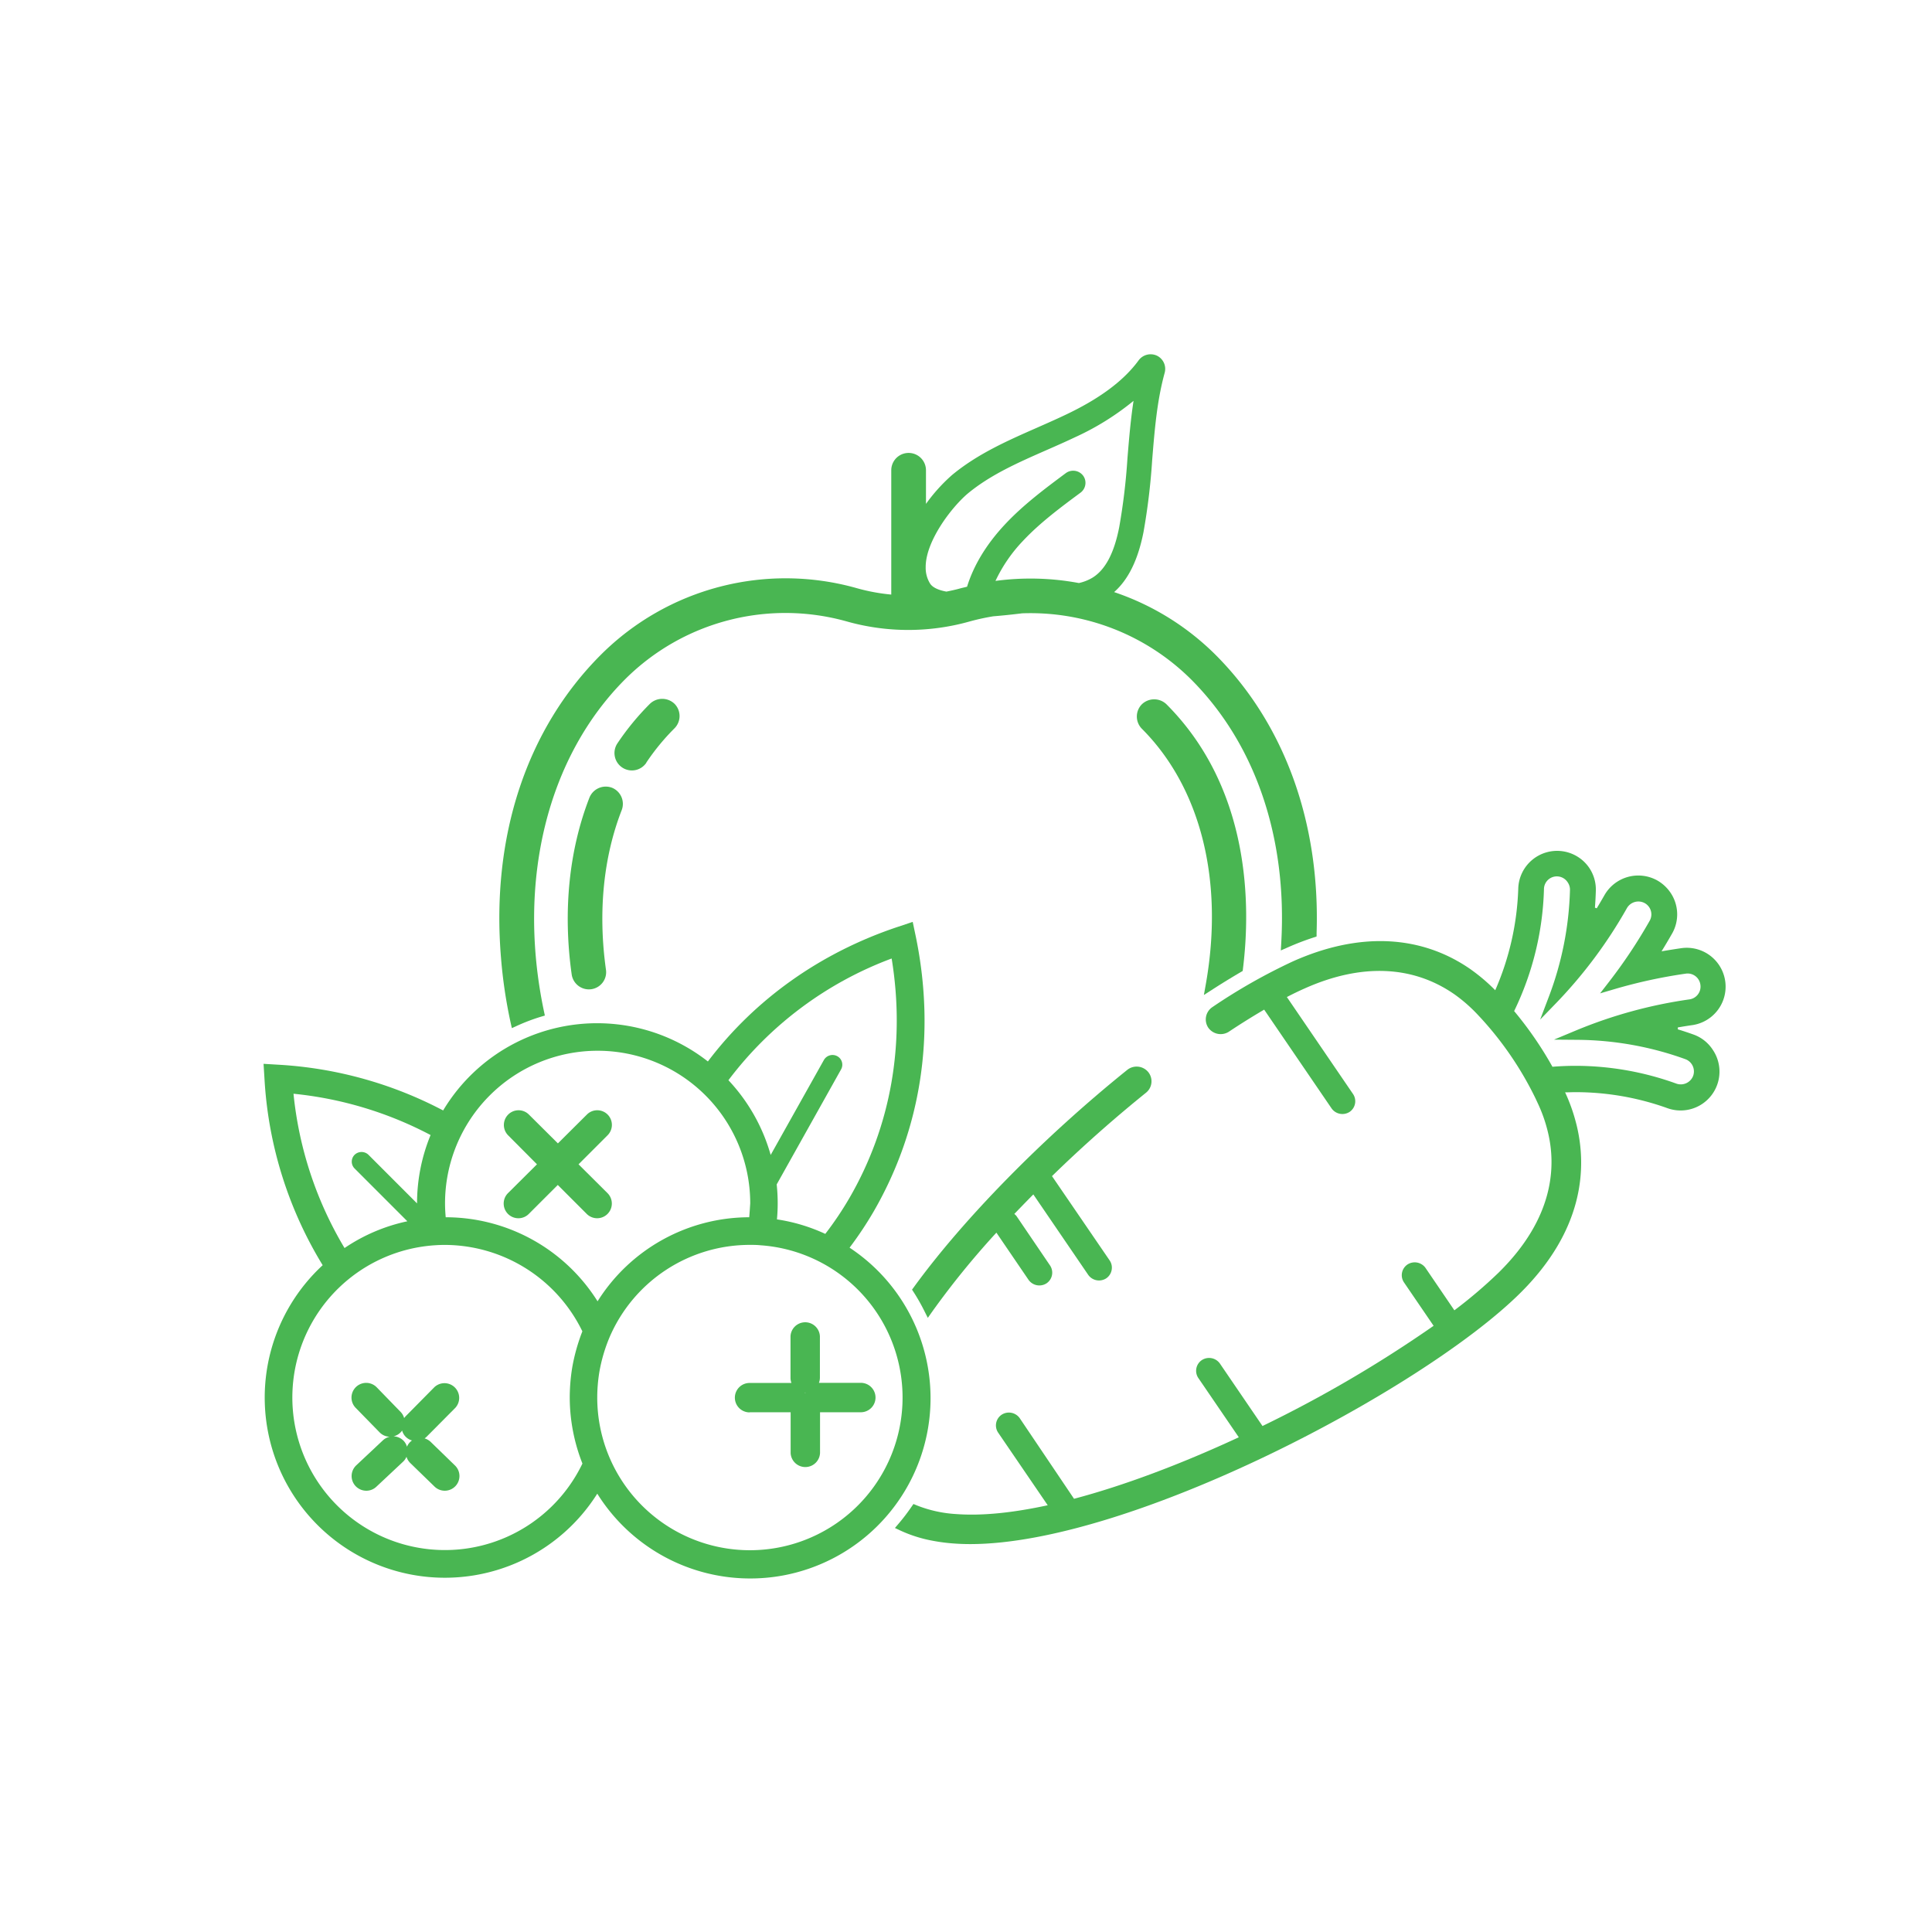 <?xml version="1.0" encoding="utf-8"?>
<svg id="Layer_1" data-name="Layer 1" xmlns="http://www.w3.org/2000/svg" width="600" height="600" viewBox="0 0 600 600">
  <defs>
    <style>
      .cls-1 {
        fill: none;
      }

      .cls-2 {
        fill: #49b652;
      }
    </style>
  </defs>
  <g>
    <path class="cls-1" d="M125.38,447.5a4.46,4.46,0,0,1,1,1.79,4.37,4.37,0,0,1,1.56-1.94,4.39,4.39,0,0,1-3.07-3.08,4.67,4.67,0,0,1-.55.64,4.57,4.57,0,0,1-2.12,1.16A4.57,4.57,0,0,1,125.38,447.5Z"/>
    <path class="cls-1" d="M250.14,432.45h-.08a.07.07,0,1,0,.08,0Z"/>
    <path class="cls-1" d="M138.12,481.41a47.62,47.62,0,0,0,42.71-26.88h0A56.11,56.11,0,0,1,176.89,434a58.22,58.22,0,0,1,.79-9.45,59,59,0,0,1,3.13-11.1h0a47.64,47.64,0,0,0-42.69-26.84c-1.1,0-2.2,0-3.26.12a47.39,47.39,0,0,0,3.26,94.66Zm-27.54-50.65a4.58,4.58,0,0,1,6.46.09l7.39,7.61a4.41,4.41,0,0,1,1.08,1.91,4.59,4.59,0,0,1,.49-.6l8.89-9a4.57,4.57,0,0,1,6.48,6.44l-8.89,8.95a5.89,5.89,0,0,1-.61.51,4.62,4.62,0,0,1,1.89,1.09l7.54,7.32a4.55,4.55,0,0,1,.1,6.45,4.55,4.55,0,0,1-6.45.1l-7.54-7.32a4.61,4.61,0,0,1-1.17-1.94,4.46,4.46,0,0,1-1.07,1.54l-8.29,7.77a4.52,4.52,0,0,1-3.12,1.24,4.62,4.62,0,0,1-3.33-1.44,4.57,4.57,0,0,1,.21-6.45l8.29-7.78a4.57,4.57,0,0,1,2.11-1.1,4.5,4.5,0,0,1-3.16-1.37l-7.39-7.61A4.56,4.56,0,0,1,110.58,430.76Z"/>
    <path class="cls-1" d="M335.1,181.08h0a14.23,14.23,0,0,0,4.21-1.66c4-2.45,6.71-7.57,8.3-15.63a191.88,191.88,0,0,0,2.57-21.46c.48-5.87,1-11.88,1.89-17.83v0l0,0a82.8,82.8,0,0,1-18.32,11.37c-2.84,1.35-5.75,2.63-8.65,3.9-9,4-17.49,7.69-24.58,13.57-5.17,4.42-12.89,14.65-13,22.55v.31a9.24,9.24,0,0,0,1.34,5c.74,1.19,2.45,2.05,5.1,2.54,1.45-.29,2.88-.59,4.3-1,.42-.12.84-.21,1.26-.31l.85-.21c2.07-6.7,6-13.21,11.79-19.37s12.44-11.11,18.91-15.93a3.87,3.87,0,0,1,5.32.78,3.72,3.72,0,0,1,.71,2.81,3.78,3.78,0,0,1-1.49,2.5c-6.21,4.63-12.64,9.41-17.9,15a46.76,46.76,0,0,0-8.54,12.42v0h0A81.66,81.66,0,0,1,335.1,181.08Z"/>
    <path class="cls-1" d="M91.14,339.65h0A115.68,115.68,0,0,0,107,387.58h0a55.06,55.06,0,0,1,19.49-8.27h0l-16.37-16.38a3,3,0,0,1,0-4.28,3.1,3.1,0,0,1,4.28,0l15.1,15.11v0a55.65,55.65,0,0,1,4.21-21.25h0A115.86,115.86,0,0,0,91.14,339.65Z"/>
    <path class="cls-1" d="M185.5,326.34a47.44,47.44,0,0,0-47.39,47.38c0,1.43.08,2.88.21,4.32h0a55.73,55.73,0,0,1,47.16,26.1v0a55.71,55.71,0,0,1,47.15-26.1h0c.13-1.45.21-2.89.21-4.32A47.44,47.44,0,0,0,185.5,326.34Zm3.21,44.16a4.57,4.57,0,0,1,0,6.46,4.55,4.55,0,0,1-6.45,0l-9-9-9,9a4.56,4.56,0,0,1-6.46,0,4.59,4.59,0,0,1,0-6.46l9-8.95-8.95-9a4.57,4.57,0,0,1,3.22-7.79h0a4.55,4.55,0,0,1,3.23,1.34l9,8.95,9-8.95a4.52,4.52,0,0,1,3.22-1.34h0a4.57,4.57,0,0,1,3.23,7.79l-9,9Z"/>
    <path class="cls-1" d="M276.94,297.65v0h0a112.68,112.68,0,0,0-50.69,37.8h0a56.14,56.14,0,0,1,13.12,23.21v0l16.54-29.51A3.09,3.09,0,0,1,260,328a3,3,0,0,1,1.17,4.12l-20,35.73a56,56,0,0,1,.31,5.86c0,1.57-.07,3.25-.23,5v0h0a54.92,54.92,0,0,1,15,4.5h0A103.22,103.22,0,0,0,263.86,372C276.73,349.71,281.25,324,276.94,297.65Z"/>
    <path class="cls-1" d="M232.87,481.41a47.39,47.39,0,0,0,3.29-94.66c-1.09-.08-2.19-.12-3.29-.12A47.4,47.4,0,0,0,189.43,415a49.69,49.69,0,0,0-3.28,11,49,49,0,0,0-.67,8,47.35,47.35,0,0,0,47.39,47.39Zm0-52h13a4.56,4.56,0,0,1-.29-1.57V415a4.57,4.57,0,0,1,9.13,0v12.92a4.56,4.56,0,0,1-.3,1.57h13a4.57,4.57,0,0,1,0,9.14H254.67v12.66a4.57,4.57,0,0,1-9.13,0V438.59H232.87a4.57,4.57,0,0,1,0-9.14Z"/>
    <path class="cls-1" d="M520.65,336.51a4.11,4.11,0,0,0,5.18-2.44,4.06,4.06,0,0,0-2.44-5.17,100.73,100.73,0,0,0-33.33-6l-7.46-.06,6.88-2.87a144.67,144.67,0,0,1,35.17-9.62,4,4,0,0,0,3.42-4.57,4,4,0,0,0-4.58-3.42,157.84,157.84,0,0,0-22.05,4.79l-4.52,1.33,2.89-3.73a158.91,158.91,0,0,0,12.5-18.8,4,4,0,0,0-1.53-5.5,4.11,4.11,0,0,0-5.51,1.53,145.08,145.08,0,0,1-21.78,29.23l-5.18,5.35,2.66-7a100.91,100.91,0,0,0,6.6-33.22,4,4,0,0,0-3.92-4.15,4.05,4.05,0,0,0-4.16,3.92A92.56,92.56,0,0,1,470.23,314h0a112.8,112.8,0,0,1,11.92,17.33h0c2.34-.19,4.75-.29,7.15-.29A92.33,92.33,0,0,1,520.65,336.51Z"/>
    <path class="cls-2" d="M232.87,438.59h12.67v12.66a4.57,4.57,0,0,0,9.13,0V438.59h12.66a4.57,4.57,0,0,0,0-9.14h-13a4.56,4.56,0,0,0,.3-1.57V415a4.57,4.57,0,0,0-9.13,0v12.92a4.56,4.56,0,0,0,.29,1.57h-13a4.57,4.57,0,0,0,0,9.14Zm17.23-6.13h0a.07.07,0,1,1-.08,0Z"/>
    <path class="cls-2" d="M117.88,444.82a4.5,4.5,0,0,0,3.16,1.37,4.57,4.57,0,0,0-2.11,1.1l-8.29,7.78a4.57,4.57,0,0,0-.21,6.45,4.62,4.62,0,0,0,3.33,1.44,4.52,4.52,0,0,0,3.12-1.24l8.29-7.77a4.46,4.46,0,0,0,1.07-1.54,4.61,4.61,0,0,0,1.17,1.94l7.54,7.32a4.56,4.56,0,1,0,6.35-6.55l-7.54-7.32a4.62,4.62,0,0,0-1.89-1.09,5.89,5.89,0,0,0,.61-.51l8.89-8.95a4.57,4.57,0,0,0-6.48-6.44l-8.89,9a4.59,4.59,0,0,0-.49.6,4.41,4.41,0,0,0-1.08-1.91L117,430.85a4.56,4.56,0,0,0-6.55,6.36Zm7-.55a4.39,4.39,0,0,0,3.07,3.08,4.37,4.37,0,0,0-1.56,1.94,4.46,4.46,0,0,0-1-1.79,4.57,4.57,0,0,0-3.17-1.43,4.57,4.57,0,0,0,2.12-1.16A4.67,4.67,0,0,0,124.88,444.27Z"/>
    <path class="cls-2" d="M188.71,346.14a4.55,4.55,0,0,0-3.23-1.34h0a4.52,4.52,0,0,0-3.22,1.34l-9,8.95-9-8.95a4.55,4.55,0,0,0-3.23-1.34h0a4.57,4.57,0,0,0-3.22,7.79l8.95,9-9,8.95a4.57,4.57,0,0,0,3.23,7.8,4.55,4.55,0,0,0,3.23-1.34l9-9,9,9a4.56,4.56,0,1,0,6.45-6.46l-9-8.95,9-9A4.56,4.56,0,0,0,188.71,346.14Z"/>
    <path class="cls-2" d="M158.55,317.46l.41,1.83,1.71-.77a59.52,59.52,0,0,1,7.2-2.73l1.34-.4-.29-1.37c-8.48-40.3,1-78.86,25.28-103.13A70.48,70.48,0,0,1,263,193a70.29,70.29,0,0,0,38.14,0,69.86,69.86,0,0,1,7.32-1.6c3.1-.25,6.13-.58,9-.93A70.73,70.73,0,0,1,369.91,211c19.91,19.94,29.85,49,28,81.68l-.14,2.49,2.28-1a83.7,83.7,0,0,1,7.83-3l1-.34,0-1.06c1.13-34.33-10-65-31.36-86.39A81.36,81.36,0,0,0,346,183.88h0v0c4.43-3.91,7.41-10,9.12-18.61a201.38,201.38,0,0,0,2.7-22.43c.77-9.47,1.5-18.41,3.88-27.06a4.57,4.57,0,0,0-2.42-5.33,4.64,4.64,0,0,0-5.65,1.43c-4.63,6.36-12.18,12-23.1,17.12-2.69,1.28-5.43,2.48-8.46,3.82-9.08,4-18.47,8.11-26.44,14.73a53,53,0,0,0-8.06,8.94l0,0V146.05a5.39,5.39,0,1,0-10.78,0l0,38.6h0a59.76,59.76,0,0,1-10.75-2,81.22,81.22,0,0,0-79.34,20.6c-23.19,23.15-34.23,56.6-31.11,94.19A151.49,151.49,0,0,0,158.55,317.46Zm150.58-137A46.76,46.76,0,0,1,317.67,168c5.26-5.62,11.69-10.4,17.9-15a3.78,3.78,0,0,0,1.49-2.5,3.72,3.72,0,0,0-.71-2.81,3.87,3.87,0,0,0-5.32-.78c-6.47,4.82-13.17,9.8-18.91,15.93s-9.72,12.67-11.79,19.37l-.85.21c-.42.1-.84.19-1.26.31-1.42.4-2.85.7-4.3,1-2.65-.49-4.36-1.35-5.1-2.54a9.24,9.24,0,0,1-1.34-5v-.31c.13-7.9,7.85-18.13,13-22.55,7.09-5.88,15.57-9.61,24.58-13.57,2.9-1.27,5.81-2.55,8.65-3.9a82.8,82.8,0,0,0,18.32-11.37l0,0v0c-.92,6-1.41,12-1.89,17.83a191.88,191.88,0,0,1-2.57,21.46c-1.59,8.06-4.31,13.18-8.3,15.63a14.23,14.23,0,0,1-4.21,1.66h0a81.66,81.66,0,0,0-26-.65h0Z"/>
    <path class="cls-2" d="M373.88,309l2.93-1.88c2.8-1.8,5.57-3.5,8.47-5.2l.65-.38.09-.75c2.39-19.37,2.47-55.8-23.77-82.08a5.52,5.52,0,0,0-7.62,0,5.4,5.4,0,0,0,0,7.62c18.28,18.31,25.52,47.2,19.86,79.25Z"/>
    <path class="cls-2" d="M200.72,236.83a69.9,69.9,0,0,1,8.75-10.65,5.4,5.4,0,0,0,0-7.62,5.52,5.52,0,0,0-7.62,0,81,81,0,0,0-10.11,12.3,5.39,5.39,0,0,0,9,6Z"/>
    <path class="cls-2" d="M190.06,244.64a5.47,5.47,0,0,0-7,3.06c-6.36,16.33-8.27,35.32-5.52,54.92a5.41,5.41,0,0,0,5.33,4.64,6.61,6.61,0,0,0,.76-.05,5.37,5.37,0,0,0,3.55-2.1,5.31,5.31,0,0,0,1-4c-2.49-17.78-.8-34.9,4.89-49.5A5.41,5.41,0,0,0,190.06,244.64Z"/>
    <path class="cls-2" d="M526.11,321.35q-2.55-.92-5.05-1.68l0-.59c1.53-.27,3.1-.52,4.7-.75a12.07,12.07,0,0,0-3.44-23.89q-3.17.46-6.31,1h0v0c1.13-1.82,2.21-3.65,3.27-5.51a12,12,0,0,0-.53-12.76,12.31,12.31,0,0,0-4-3.7A12.1,12.1,0,0,0,498.28,278q-1.2,2.1-2.4,4.08l-.56-.19c.13-1.73.23-3.49.28-5.3a12,12,0,0,0-2.09-7.13,12.07,12.07,0,0,0-22,6.45,85.54,85.54,0,0,1-7.15,31.62v0a56.42,56.42,0,0,0-7.16-6.15l-.35-.26c-15.43-10.81-34.69-11.79-55.34-2.55a178.21,178.21,0,0,0-25,14.2,4.61,4.61,0,0,0-1.28,6.37,4.71,4.71,0,0,0,6.37,1.29c3.63-2.42,7.24-4.67,11-6.88h0l20.95,30.7a4.12,4.12,0,0,0,5.58,1.06,4,4,0,0,0,1.05-5.58l-20.53-30.09h0c1.92-1,3.76-1.89,5.53-2.67,17.56-7.85,33.62-7.2,46.63,1.91a48.39,48.39,0,0,1,7.08,6.21l1,1.07a104.1,104.1,0,0,1,17,25l.58,1.25a46.15,46.15,0,0,1,3.12,8.66l.12.49c2.56,10.53,2,26.65-15.32,43.68a147.25,147.25,0,0,1-13.72,11.69h0l-9-13.22a4.12,4.12,0,0,0-5.58-1,4,4,0,0,0-1.05,5.58l9.18,13.45h0a390.76,390.76,0,0,1-53.14,31.12h0L378.81,423.4a4.12,4.12,0,0,0-5.58-1,4,4,0,0,0-1.06,5.58l12.55,18.38h0c-18.19,8.45-35.89,15.06-51.17,19.1h0l-16.91-25.1a4.13,4.13,0,0,0-5.58-1,4,4,0,0,0-1.06,5.58l15.38,22.53h0c-11,2.38-20.45,3.32-28.39,2.74a39.38,39.38,0,0,1-12.17-2.66l-1.14-.47-.7,1a61.22,61.22,0,0,1-3.76,4.93l-1.29,1.52,1.81.85a42,42,0,0,0,10,3.13,55.64,55.64,0,0,0,6.56.84c1.62.12,3.31.18,5,.18,49.65,0,140.07-47.71,170.54-77.68,20.37-20,20.92-39.58,17.79-52.44l-.13-.5a54.68,54.68,0,0,0-3.44-9.67h0c1,0,2.07-.06,3.17-.06a84.63,84.63,0,0,1,28.68,5,12.07,12.07,0,0,0,14-18.17A11.89,11.89,0,0,0,526.11,321.35Zm-43.95,10h0A112.8,112.8,0,0,0,470.23,314h0a92.56,92.56,0,0,0,9.26-37.81,4,4,0,0,1,7.38-2.16,4,4,0,0,1,.7,2.39,100.91,100.91,0,0,1-6.6,33.22l-2.66,7,5.18-5.35A145.08,145.08,0,0,0,505.27,282a4.11,4.11,0,0,1,5.51-1.53,4,4,0,0,1,1.53,5.5,158.91,158.91,0,0,1-12.5,18.8l-2.89,3.73,4.52-1.33a157.84,157.84,0,0,1,22.05-4.79,4,4,0,0,1,4.58,3.42,4,4,0,0,1-3.42,4.57A144.67,144.67,0,0,0,489.48,320l-6.88,2.87,7.46.06a100.73,100.73,0,0,1,33.33,6,4.06,4.06,0,0,1,2.44,5.17,4.11,4.11,0,0,1-5.18,2.44A92.33,92.33,0,0,0,489.32,331c-2.4,0-4.81.1-7.15.29Z"/>
    <path class="cls-2" d="M355.88,339.37a4.55,4.55,0,0,0,.7-6.45,4.67,4.67,0,0,0-6.45-.7c-25.9,20.84-50.67,46-66.27,67.44l-.62.85.57.88A61.65,61.65,0,0,1,287,407l1.14,2.27,1.47-2.08a258.4,258.4,0,0,1,19.83-24.38v0l10,14.68a4.11,4.11,0,0,0,5.57,1.06,4,4,0,0,0,1.06-5.59L315.7,377.69A3.37,3.37,0,0,0,315,377h0c1.94-2,3.92-4.06,5.91-6.06v0l17.06,25a4.11,4.11,0,0,0,5.58,1.06,4,4,0,0,0,1.68-2.58,3.94,3.94,0,0,0-.63-3l-17.78-26-.12-.16h0C336,356.18,346.09,347.26,355.88,339.37Z"/>
    <path class="cls-2" d="M263.84,387.48h0a113,113,0,0,0,7.46-11.2c14.77-25.55,19.32-55,13.15-85.23l-1-4.75-4.61,1.54c-24,8-44.38,22.48-59,41.81h0a55.75,55.75,0,0,0-82.22,15.21h0A125,125,0,0,0,86.7,330.67l-4.85-.29.3,4.85a124.3,124.3,0,0,0,18.06,57.69h0a55.95,55.95,0,1,0,85.28,70.95v0a56,56,0,1,0,78.33-76.41Zm-130.11-35a55.65,55.65,0,0,0-4.21,21.25v0l-15.1-15.11a3.1,3.1,0,0,0-4.28,0,3,3,0,0,0,0,4.28l16.37,16.38h0A55.06,55.06,0,0,0,107,387.59h0a115.68,115.68,0,0,1-15.85-47.92h0a115.86,115.86,0,0,1,42.58,12.83Zm99,25.55h0a55.71,55.71,0,0,0-47.15,26.1v0a55.73,55.73,0,0,0-47.16-26.1h0c-.13-1.44-.21-2.89-.21-4.32a47.39,47.39,0,0,1,94.78,0C232.89,375.15,232.81,376.59,232.68,378Zm-97.82,8.71c1.06-.08,2.16-.12,3.26-.12a47.64,47.64,0,0,1,42.69,26.84h0a59,59,0,0,0-3.13,11.1,58.22,58.22,0,0,0-.79,9.45,56.11,56.11,0,0,0,3.94,20.51h0a47.38,47.38,0,1,1-46-67.78ZM186.15,426a49.69,49.69,0,0,1,3.28-11,47.4,47.4,0,0,1,43.44-28.39c1.1,0,2.2,0,3.29.12A47.41,47.41,0,1,1,185.48,434,49,49,0,0,1,186.15,426Zm70.14-42.81h0a54.92,54.92,0,0,0-15-4.5h0v0c.16-1.72.23-3.4.23-5a56,56,0,0,0-.31-5.86l20-35.73A3,3,0,0,0,260,328a3.09,3.09,0,0,0-4.12,1.17l-16.54,29.51v0a56.14,56.14,0,0,0-13.12-23.21h0a112.68,112.68,0,0,1,50.69-37.8h0v0c4.31,26.36-.21,52.06-13.08,74.32A103.22,103.22,0,0,1,256.29,383.21Z"/>
  </g>
</svg>
